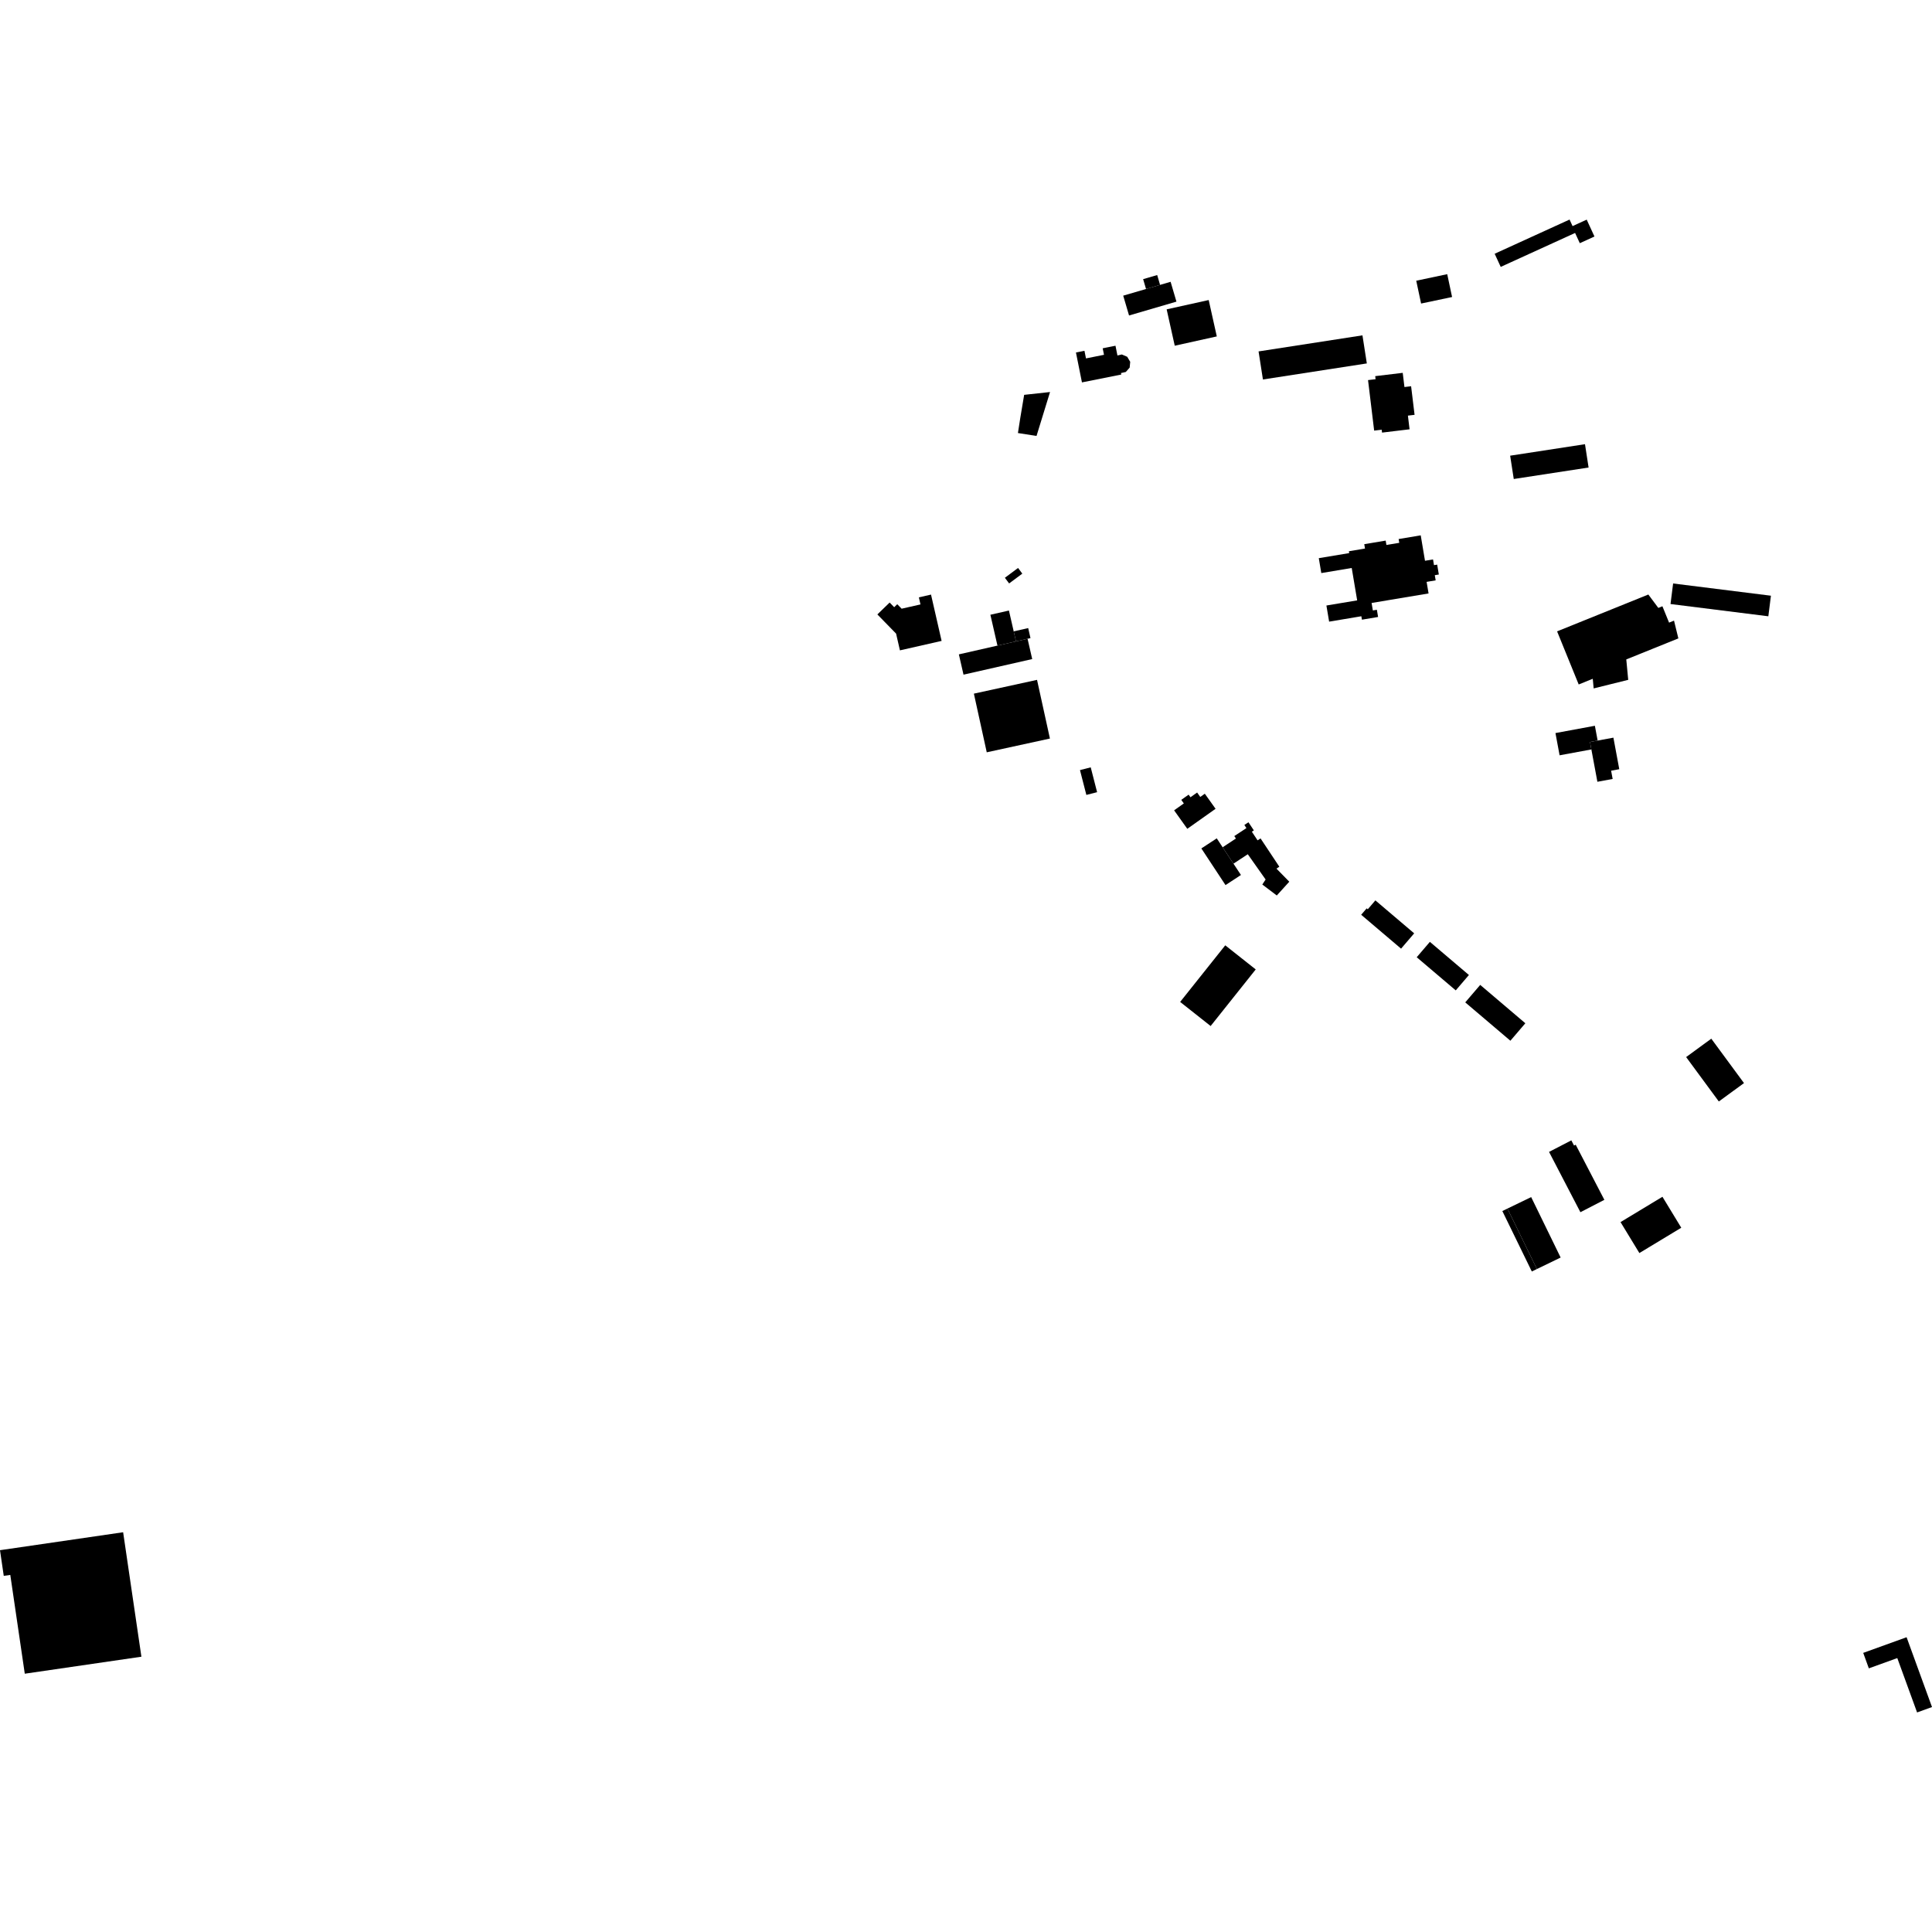 <?xml version="1.0" encoding="utf-8" standalone="no"?>
<!DOCTYPE svg PUBLIC "-//W3C//DTD SVG 1.1//EN"
  "http://www.w3.org/Graphics/SVG/1.1/DTD/svg11.dtd">
<!-- Created with matplotlib (https://matplotlib.org/) -->
<svg height="288pt" version="1.1" viewBox="0 0 288 288" width="288pt" xmlns="http://www.w3.org/2000/svg" xmlns:xlink="http://www.w3.org/1999/xlink">
 <defs>
  <style type="text/css">
*{stroke-linecap:butt;stroke-linejoin:round;}
  </style>
 </defs>
 <g id="figure_1">
  <g id="patch_1">
   <path d="M 0 288 
L 288 288 
L 288 0 
L 0 0 
z
" style="fill:none;opacity:0;"/>
  </g>
  <g id="axes_1">
   <g id="PatchCollection_1">
    <path clip-path="url(#p21f0135a8e)" d="M 173.912 46.114 
L 180.178 44.727 
L 181.386 50.149 
L 175.118 51.536 
L 173.912 46.114 
"/>
    <path clip-path="url(#p21f0135a8e)" d="M 161.285 57.003 
L 160.39 52.546 
L 161.658 52.294 
L 161.886 53.427 
L 164.571 52.889 
L 164.376 51.919 
L 166.283 51.538 
L 166.574 52.99 
L 167.23 52.841 
L 168.032 53.185 
L 168.478 53.932 
L 168.399 54.795 
L 167.824 55.448 
L 167.101 55.612 
L 167.147 55.834 
L 161.285 57.003 
"/>
    <path clip-path="url(#p21f0135a8e)" d="M 182.646 140.918 
L 187.189 144.511 
L 180.467 152.948 
L 175.922 149.356 
L 182.646 140.918 
"/>
    <path clip-path="url(#p21f0135a8e)" d="M 205.966 64.058 
L 204.843 64.191 
L 203.931 56.66 
L 205.056 56.527 
L 205.001 56.071 
L 209.102 55.579 
L 209.359 57.696 
L 210.351 57.576 
L 210.868 61.838 
L 209.875 61.958 
L 210.122 63.995 
L 206.019 64.488 
L 205.966 64.058 
"/>
    <path clip-path="url(#p21f0135a8e)" d="M 3.694 249.497 
L 1.533 234.77 
L 0.56 234.913 
L -0 231.085 
L 18.355 228.409 
L 21.078 246.963 
L 3.694 249.497 
"/>
    <path clip-path="url(#p21f0135a8e)" d="M 134.405 90.738 
L 137.215 90.101 
L 136.974 89.048 
L 138.785 88.634 
L 140.364 95.538 
L 134.151 96.949 
L 133.579 94.453 
L 130.788 91.592 
L 132.619 89.819 
L 133.295 90.515 
L 133.754 90.072 
L 134.405 90.738 
"/>
    <path clip-path="url(#p21f0135a8e)" d="M 232.114 94.116 
L 245.715 88.624 
L 247.204 90.62 
L 247.813 90.374 
L 248.806 92.814 
L 249.542 92.517 
L 250.191 95.165 
L 242.427 98.3 
L 242.715 101.343 
L 237.566 102.621 
L 237.431 101.186 
L 235.334 102.032 
L 232.114 94.116 
"/>
    <path clip-path="url(#p21f0135a8e)" d="M 212.954 88.463 
L 204.46 89.884 
L 204.649 90.996 
L 205.249 90.898 
L 205.429 91.971 
L 203.021 92.374 
L 202.933 91.864 
L 198.131 92.667 
L 197.726 90.263 
L 202.311 89.496 
L 201.499 84.669 
L 196.964 85.426 
L 196.59 83.205 
L 201.125 82.447 
L 201.076 82.173 
L 203.478 81.77 
L 203.369 81.121 
L 206.561 80.587 
L 206.67 81.238 
L 208.585 80.918 
L 208.49 80.355 
L 211.785 79.802 
L 212.422 83.593 
L 213.62 83.394 
L 213.763 84.245 
L 214.237 84.166 
L 214.484 85.641 
L 213.882 85.742 
L 214.012 86.513 
L 212.663 86.739 
L 212.954 88.463 
"/>
    <path clip-path="url(#p21f0135a8e)" d="M 170.837 43.08 
L 172.93 42.467 
L 172.5 41 
L 170.405 41.613 
L 170.837 43.08 
"/>
    <path clip-path="url(#p21f0135a8e)" d="M 225.654 71.404 
L 225.116 67.929 
L 236.272 66.215 
L 236.808 69.693 
L 225.654 71.404 
"/>
    <path clip-path="url(#p21f0135a8e)" d="M 250.624 183.016 
L 244.379 186.79 
L 241.57 182.176 
L 247.817 178.401 
L 250.624 183.016 
"/>
    <path clip-path="url(#p21f0135a8e)" d="M 218.422 149.423 
L 220.654 146.818 
L 227.38 152.536 
L 225.151 155.141 
L 218.422 149.423 
"/>
    <path clip-path="url(#p21f0135a8e)" d="M 211.187 142.693 
L 213.15 140.401 
L 218.969 145.342 
L 217.006 147.635 
L 211.187 142.693 
"/>
    <path clip-path="url(#p21f0135a8e)" d="M 229.105 189.172 
L 224.711 180.161 
L 223.951 180.528 
L 228.345 189.539 
L 229.105 189.172 
"/>
    <path clip-path="url(#p21f0135a8e)" d="M 145.175 103.4 
L 154.589 101.346 
L 156.51 110.094 
L 147.093 112.145 
L 145.175 103.4 
"/>
    <path clip-path="url(#p21f0135a8e)" d="M 152.394 85.511 
L 150.429 86.972 
L 149.796 86.128 
L 151.761 84.665 
L 152.394 85.511 
"/>
    <path clip-path="url(#p21f0135a8e)" d="M 228.249 178.448 
L 232.643 187.459 
L 229.105 189.172 
L 224.711 180.161 
L 228.249 178.448 
"/>
    <path clip-path="url(#p21f0135a8e)" d="M 188.263 56.57 
L 187.612 52.385 
L 203.099 49.99 
L 203.751 54.175 
L 188.263 56.57 
"/>
    <path clip-path="url(#p21f0135a8e)" d="M 148.688 96.239 
L 151.454 95.611 
L 151.112 94.118 
L 150.401 91.012 
L 147.635 91.64 
L 148.688 96.239 
"/>
    <path clip-path="url(#p21f0135a8e)" d="M 151.454 95.611 
L 153.177 95.221 
L 153.611 95.123 
L 153.271 93.627 
L 151.112 94.118 
L 151.454 95.611 
"/>
    <path clip-path="url(#p21f0135a8e)" d="M 230.913 171.711 
L 234.237 169.993 
L 234.64 170.766 
L 234.886 170.64 
L 239.16 178.857 
L 235.588 180.701 
L 230.913 171.711 
"/>
    <path clip-path="url(#p21f0135a8e)" d="M 231.869 109.276 
L 237.746 108.19 
L 238.158 110.396 
L 237.017 110.605 
L 237.223 111.717 
L 232.486 112.592 
L 231.869 109.276 
"/>
    <path clip-path="url(#p21f0135a8e)" d="M 143.629 100.571 
L 142.936 97.546 
L 148.688 96.239 
L 151.454 95.611 
L 153.177 95.221 
L 153.87 98.246 
L 143.629 100.571 
"/>
    <path clip-path="url(#p21f0135a8e)" d="M 205.025 134.218 
L 210.81 139.132 
L 208.855 141.414 
L 202.908 136.363 
L 203.729 135.405 
L 203.89 135.545 
L 205.025 134.218 
"/>
    <path clip-path="url(#p21f0135a8e)" d="M 277.747 246.393 
L 284.212 244.058 
L 288 254.467 
L 285.777 255.271 
L 282.826 247.167 
L 278.585 248.699 
L 277.747 246.393 
"/>
    <path clip-path="url(#p21f0135a8e)" d="M 174.757 42.879 
L 175.371 44.963 
L 168.305 47.029 
L 167.435 44.073 
L 170.837 43.08 
L 172.93 42.467 
L 174.5 42.007 
L 174.757 42.879 
"/>
    <path clip-path="url(#p21f0135a8e)" d="M 237.017 110.605 
L 237.223 111.717 
L 238.12 116.538 
L 240.395 116.117 
L 240.166 114.889 
L 241.382 114.662 
L 240.508 109.961 
L 238.158 110.396 
L 237.017 110.605 
"/>
    <path clip-path="url(#p21f0135a8e)" d="M 160.99 114.797 
L 162.592 114.386 
L 163.543 118.089 
L 161.941 118.497 
L 160.99 114.797 
"/>
    <path clip-path="url(#p21f0135a8e)" d="M 263.603 91.869 
L 249.021 90.042 
L 249.408 86.978 
L 263.99 88.802 
L 263.603 91.869 
"/>
    <path clip-path="url(#p21f0135a8e)" d="M 181.203 120.565 
L 176.988 123.55 
L 175.022 120.794 
L 176.472 119.766 
L 176.09 119.232 
L 177.187 118.457 
L 177.461 118.845 
L 178.454 118.14 
L 178.922 118.798 
L 179.6 118.318 
L 181.203 120.565 
"/>
    <path clip-path="url(#p21f0135a8e)" d="M 156.528 58.439 
L 154.513 64.986 
L 151.741 64.552 
L 152.102 62.242 
L 152.669 58.859 
L 156.528 58.439 
"/>
    <path clip-path="url(#p21f0135a8e)" d="M 179.084 126.474 
L 181.38 124.971 
L 182.256 126.301 
L 183.872 128.745 
L 184.986 130.433 
L 182.685 131.938 
L 179.084 126.474 
"/>
    <path clip-path="url(#p21f0135a8e)" d="M 251.349 157.576 
L 255.099 154.835 
L 259.974 161.455 
L 256.222 164.194 
L 251.349 157.576 
"/>
    <path clip-path="url(#p21f0135a8e)" d="M 182.256 126.301 
L 184.236 124.995 
L 183.995 124.632 
L 185.802 123.443 
L 185.493 122.975 
L 186.105 122.574 
L 186.911 123.787 
L 186.612 123.984 
L 187.466 125.269 
L 187.907 124.979 
L 190.708 129.199 
L 190.279 129.483 
L 192.192 131.434 
L 190.329 133.488 
L 188.17 131.853 
L 188.663 131.106 
L 186.006 127.34 
L 183.872 128.745 
L 182.256 126.301 
"/>
    <path clip-path="url(#p21f0135a8e)" d="M 211.116 41.846 
L 211.84 45.249 
L 216.459 44.276 
L 215.735 40.871 
L 211.116 41.846 
"/>
    <path clip-path="url(#p21f0135a8e)" d="M 222.807 37.826 
L 233.972 32.729 
L 234.42 33.704 
L 236.527 32.741 
L 237.684 35.256 
L 235.499 36.253 
L 234.797 34.727 
L 223.709 39.786 
L 222.807 37.826 
"/>
   </g>
  </g>
 </g>
 <defs>
  <clipPath id="p21f0135a8e">
   <rect height="222.542" width="288" x="0" y="32.729"/>
  </clipPath>
 </defs>
</svg>
